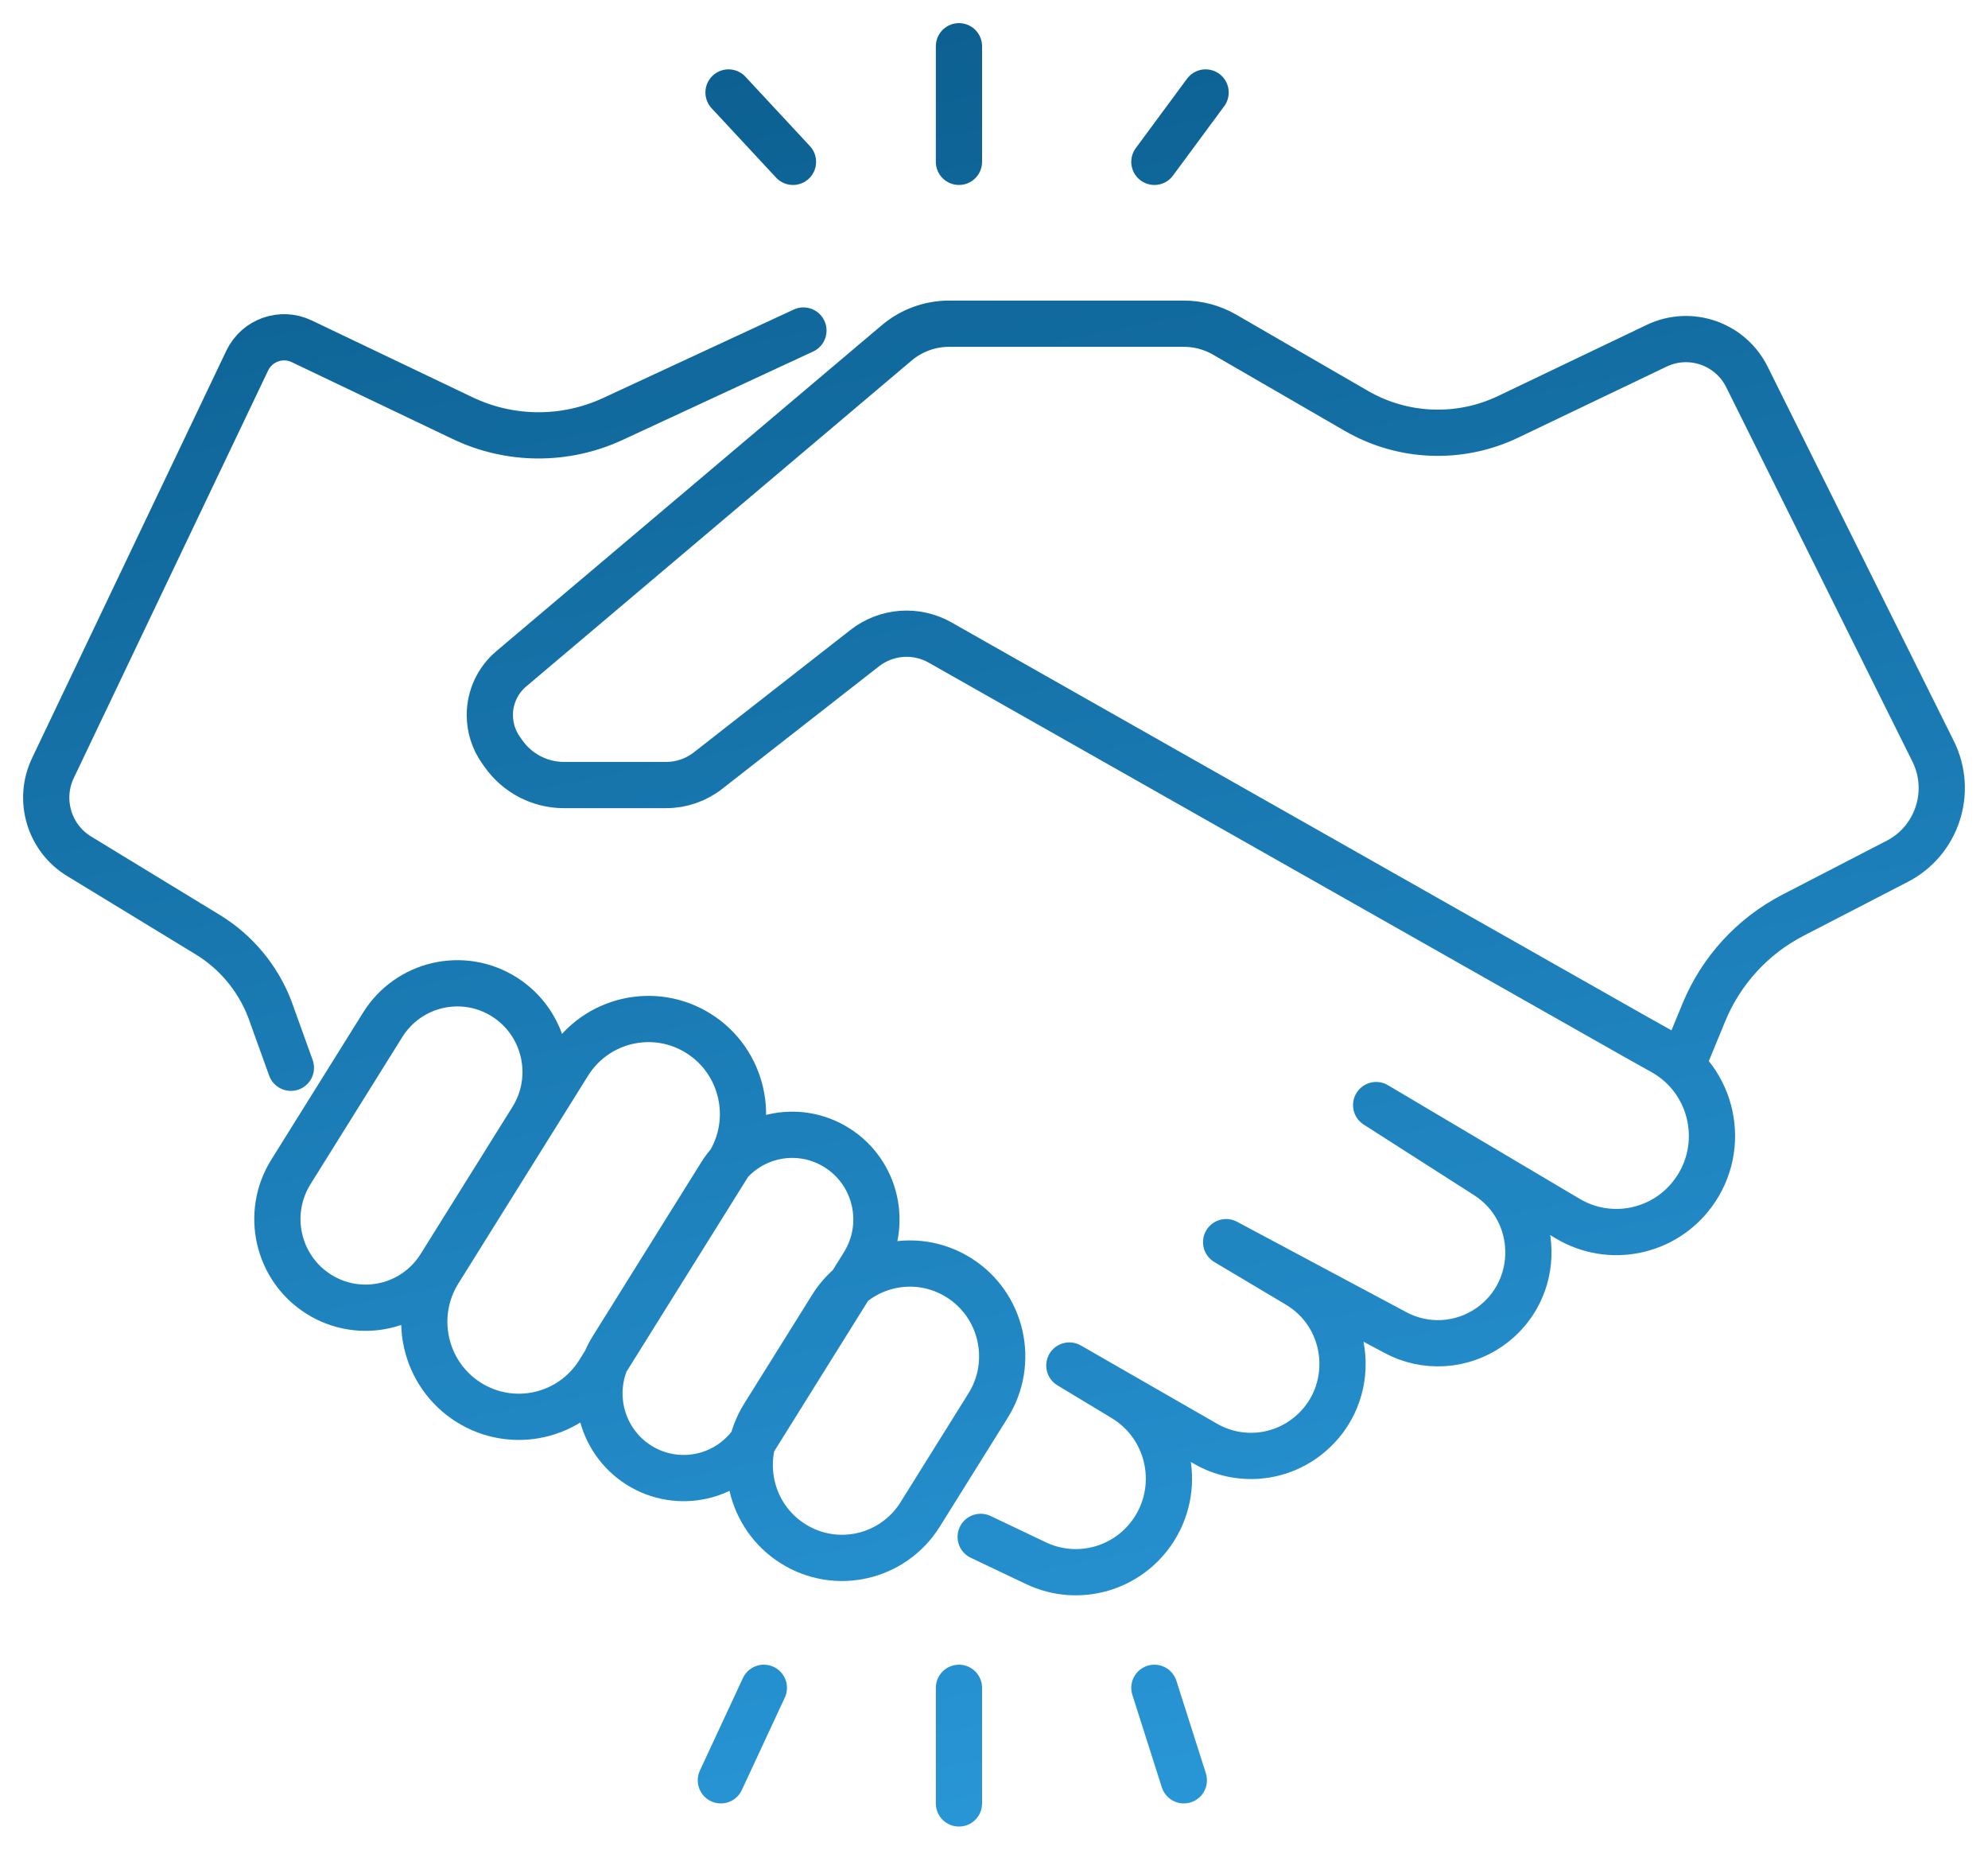 <svg width="43" height="40" viewBox="0 0 43 40" fill="none" xmlns="http://www.w3.org/2000/svg">
<path d="M6.292 23.091L5.833 21.817C5.574 21.148 5.102 20.583 4.491 20.211L1.711 18.517C1.062 18.122 0.817 17.296 1.145 16.609L5.347 7.799C5.558 7.357 6.085 7.17 6.525 7.38L10.005 9.042C11.033 9.533 12.224 9.539 13.257 9.06L17.378 7.148M21.212 33.236L22.408 33.805C23.326 34.242 24.424 33.923 24.969 33.062C25.577 32.102 25.277 30.826 24.306 30.24L23.13 29.53L26.077 31.223C26.789 31.632 27.678 31.557 28.312 31.035C29.377 30.16 29.251 28.488 28.068 27.783L26.521 26.862L30.186 28.819C30.833 29.165 31.619 29.117 32.22 28.697C33.367 27.895 33.332 26.179 32.153 25.425L29.766 23.898L33.912 26.355C34.824 26.896 35.995 26.657 36.624 25.8C37.366 24.792 37.057 23.358 35.966 22.749M35.966 22.749L36.402 22.992L36.854 21.894C37.228 20.987 37.911 20.242 38.78 19.793L41.039 18.625C41.901 18.179 42.246 17.119 41.813 16.247L37.786 8.152C37.427 7.43 36.558 7.13 35.833 7.477L32.623 9.013C31.573 9.516 30.343 9.468 29.335 8.884L26.489 7.237C26.22 7.082 25.916 7 25.606 7H20.531C20.114 7 19.71 7.148 19.392 7.418L11.057 14.465C10.764 14.713 10.595 15.078 10.595 15.463C10.595 15.731 10.677 15.993 10.83 16.212L10.886 16.292C11.186 16.721 11.676 16.977 12.198 16.977H14.409C14.737 16.977 15.055 16.868 15.314 16.665L18.704 14.016C19.174 13.649 19.816 13.602 20.334 13.895L35.369 22.415L35.966 22.749ZM20.742 1V3.5M17.152 3.5L15.758 2M24.969 3.5L26.077 2M16.522 36.5L15.592 38.5M24.969 36.5L25.606 38.5M20.742 36.5V39M6.894 27.987C6.001 27.424 5.732 26.241 6.292 25.344L8.277 22.163C8.837 21.266 10.014 20.995 10.907 21.558C11.799 22.12 12.069 23.304 11.509 24.201L9.523 27.382C8.963 28.279 7.786 28.549 6.894 27.987ZM17.152 33.383C16.218 32.795 15.936 31.556 16.522 30.618L17.991 28.265C18.577 27.326 19.808 27.043 20.742 27.632C21.676 28.221 21.958 29.459 21.372 30.397L19.903 32.75C19.317 33.689 18.085 33.972 17.152 33.383ZM10.135 30.325C9.179 29.722 8.89 28.453 9.49 27.492L12.294 23C12.894 22.038 14.156 21.748 15.113 22.351C16.069 22.954 16.358 24.223 15.758 25.184L12.954 29.676C12.354 30.638 11.092 30.928 10.135 30.325ZM13.819 31.684C12.967 31.146 12.71 30.016 13.245 29.16L15.592 25.399C16.127 24.542 17.251 24.283 18.103 24.821C18.956 25.358 19.213 26.488 18.678 27.345L16.331 31.106C15.796 31.963 14.672 32.221 13.819 31.684Z" stroke="url(#paint0_linear_26_1552)" stroke-linecap="round" stroke-linejoin="round"/>
<defs>
<linearGradient id="paint0_linear_26_1552" x1="0.066" y1="-12.547" x2="12.934" y2="53.243" gradientUnits="userSpaceOnUse">
<stop stop-color="#004974"/>
<stop offset="1" stop-color="#31A6EB"/>
</linearGradient>
</defs>
</svg>
